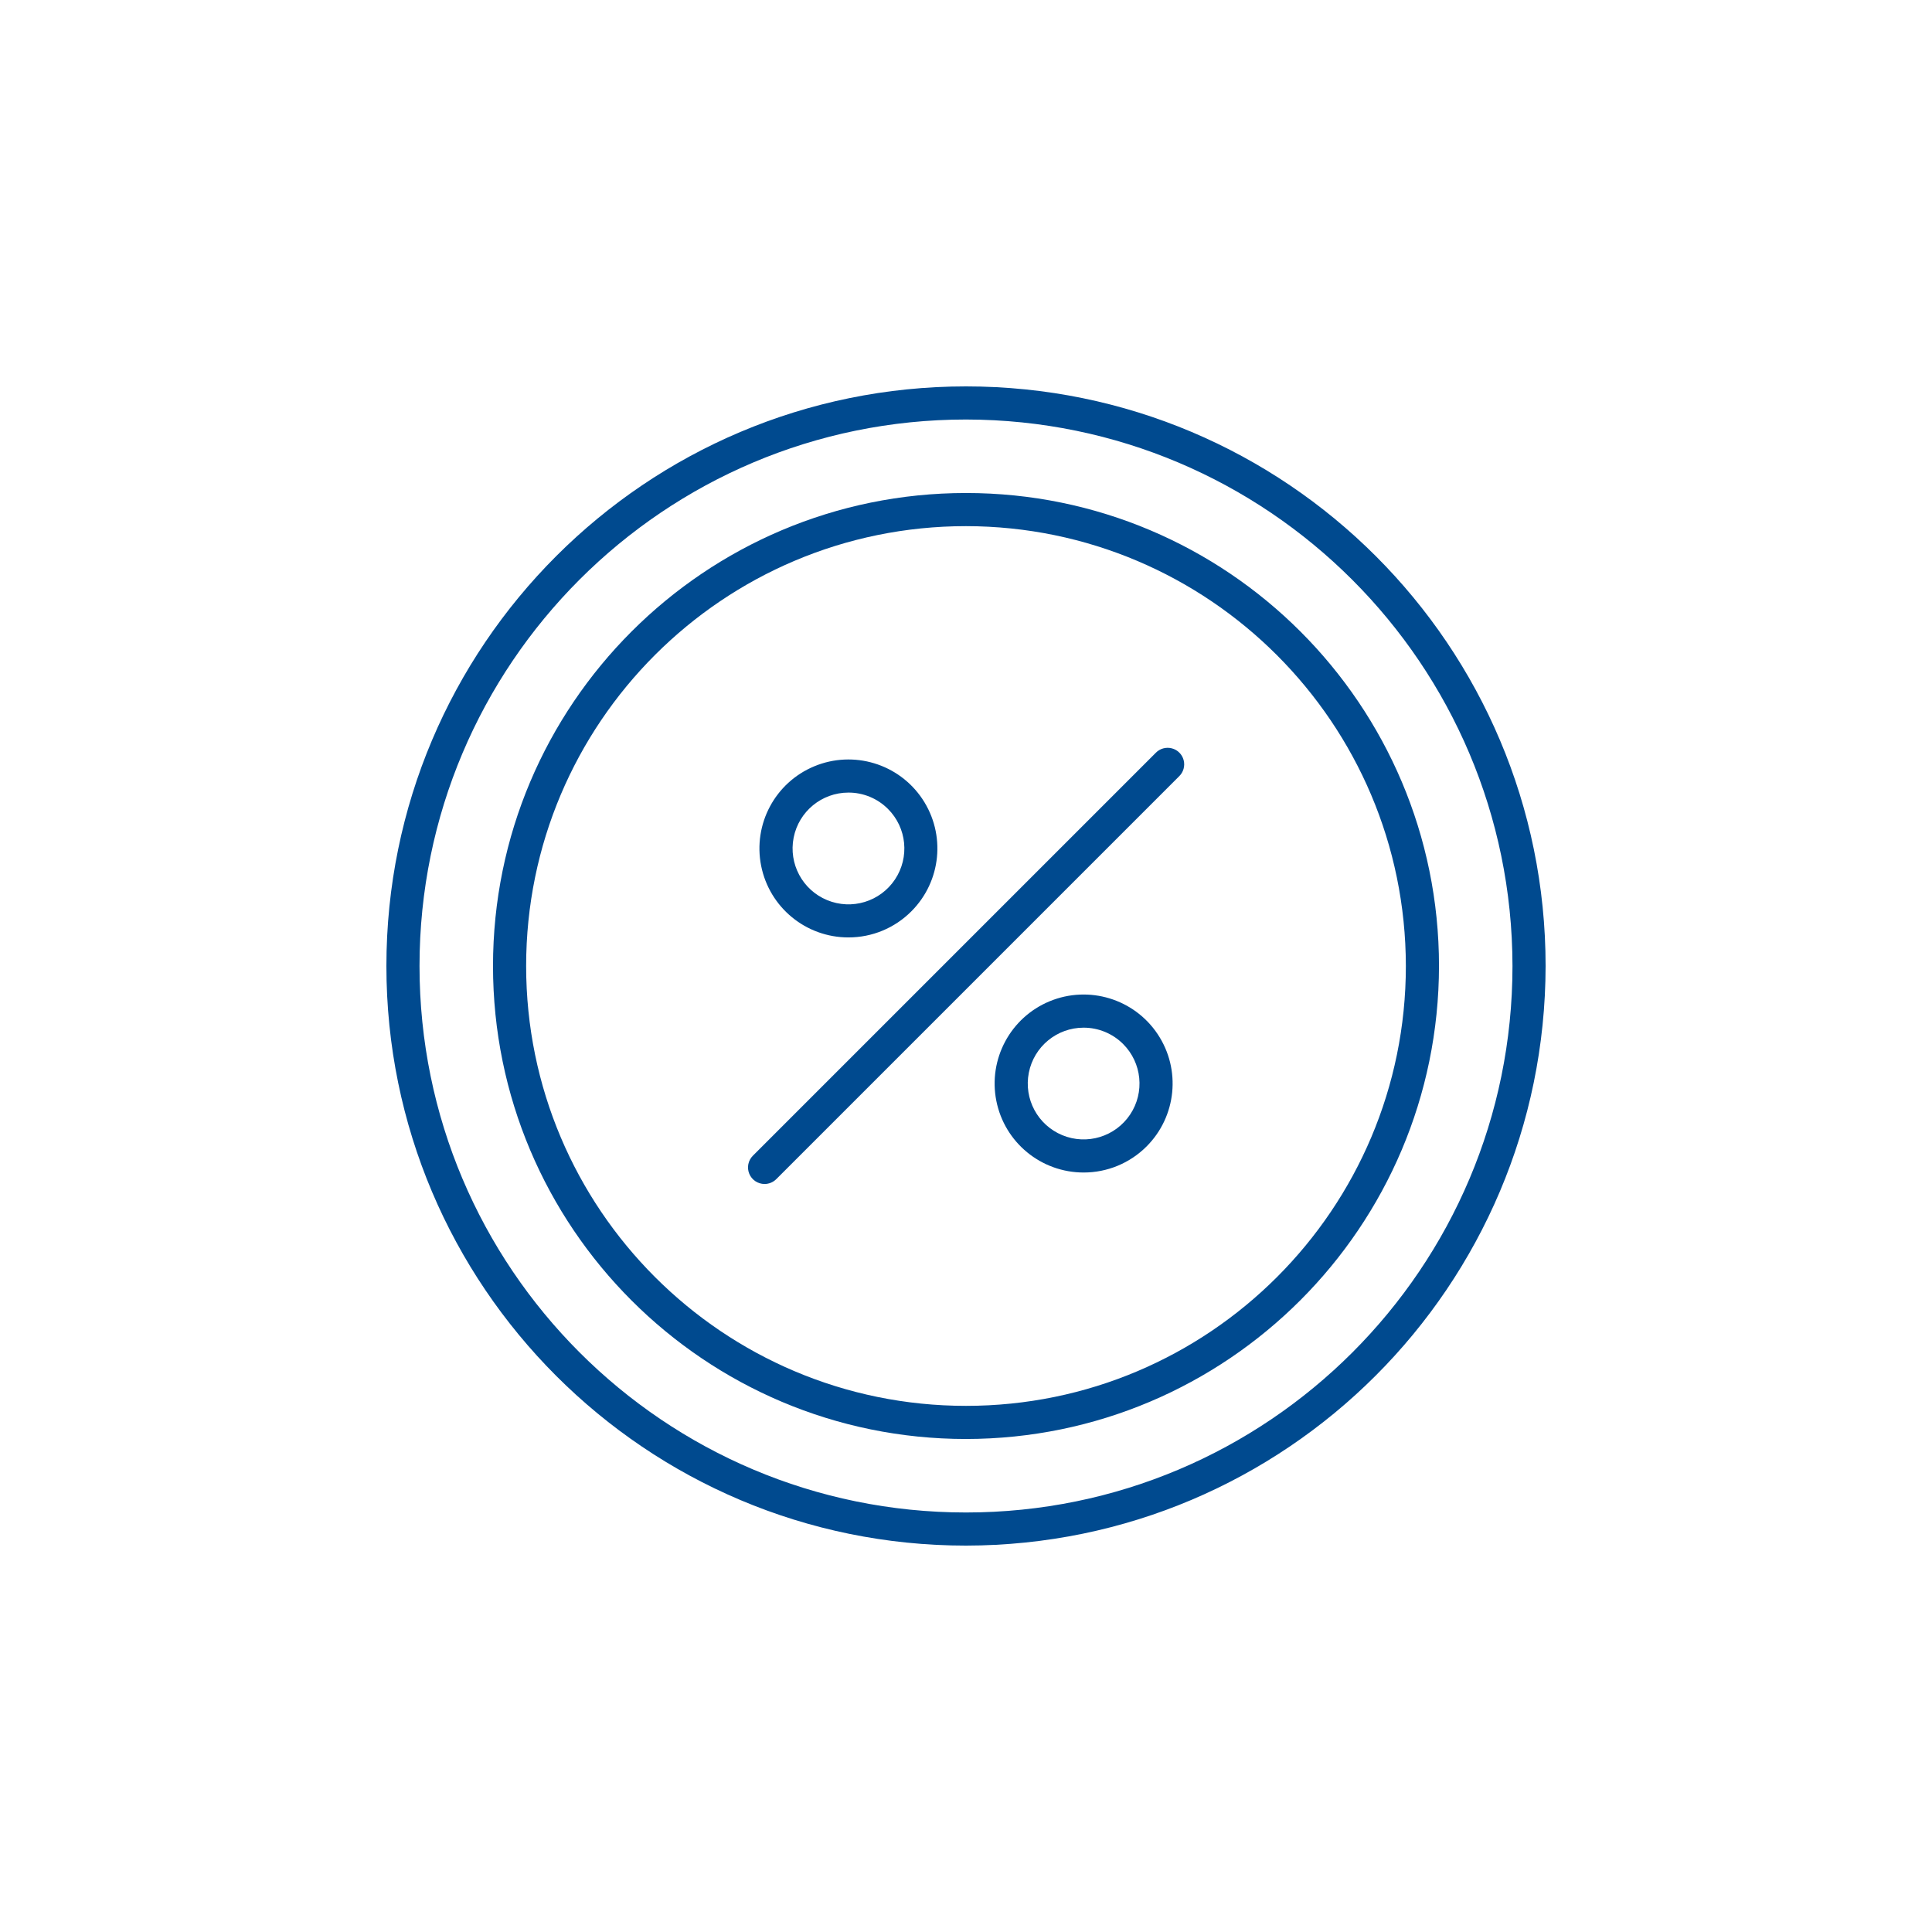<?xml version="1.0" encoding="UTF-8"?>
<svg width="100px" height="100px" viewBox="0 0 100 100" version="1.1" xmlns="http://www.w3.org/2000/svg" xmlns:xlink="http://www.w3.org/1999/xlink">
    <title>mortages fixed rate</title>
    <g id="mortages-fixed-rate" stroke="none" stroke-width="1" fill="none" fill-rule="evenodd">
        <g id="percentage" transform="translate(20, 20)" fill="#004A8F" fill-rule="nonzero">
            <path d="M30,60 C13.431,60 0,46.569 0,30 C0,13.431 13.431,0 30,0 C46.569,0 60,13.431 60,30 C59.981,46.561 46.561,59.981 30,60 Z M30,1.714 C14.378,1.714 1.714,14.378 1.714,30 C1.714,45.622 14.378,58.286 30,58.286 C45.622,58.286 58.286,45.622 58.286,30 C58.268,14.386 45.614,1.732 30,1.714 L30,1.714 Z" id="Shape"></path>
            <path d="M30,54.482 C16.479,54.482 5.518,43.521 5.518,30 C5.518,16.479 16.479,5.518 30,5.518 C43.521,5.518 54.482,16.479 54.482,30 C54.467,43.515 43.515,54.467 30,54.482 Z M30,7.233 C17.426,7.233 7.233,17.426 7.233,30 C7.233,42.574 17.426,52.767 30,52.767 C42.574,52.767 52.767,42.574 52.767,30 C52.753,17.432 42.568,7.247 30,7.233 L30,7.233 Z" id="Shape"></path>
            <path d="M19.574,41.283 C19.227,41.283 18.915,41.075 18.782,40.754 C18.649,40.434 18.723,40.065 18.968,39.82 L39.82,18.968 C40.035,18.745 40.354,18.656 40.654,18.734 C40.954,18.812 41.188,19.046 41.266,19.346 C41.344,19.646 41.255,19.965 41.032,20.18 L20.18,41.032 C20.019,41.193 19.801,41.283 19.574,41.283 L19.574,41.283 Z" id="Path"></path>
            <path d="M36.086,40.689 C33.888,40.688 31.997,39.135 31.57,36.979 C31.143,34.823 32.298,32.666 34.328,31.826 C36.359,30.987 38.701,31.699 39.92,33.527 C41.14,35.355 40.898,37.79 39.343,39.343 C38.479,40.207 37.307,40.691 36.086,40.689 L36.086,40.689 Z M36.086,33.192 C34.706,33.193 33.519,34.169 33.252,35.523 C32.984,36.876 33.709,38.23 34.985,38.757 C36.26,39.284 37.729,38.836 38.495,37.688 C39.26,36.541 39.108,35.012 38.132,34.037 C37.589,33.495 36.853,33.191 36.086,33.192 L36.086,33.192 Z" id="Shape"></path>
            <path d="M23.914,28.521 C21.717,28.522 19.826,26.97 19.397,24.815 C18.968,22.66 20.121,20.503 22.15,19.662 C24.18,18.82 26.521,19.53 27.742,21.356 C28.963,23.183 28.724,25.617 27.171,27.171 C26.308,28.037 25.136,28.522 23.914,28.521 L23.914,28.521 Z M23.914,21.024 C22.534,21.025 21.347,22.001 21.079,23.355 C20.811,24.709 21.536,26.063 22.812,26.59 C24.087,27.117 25.557,26.67 26.323,25.522 C27.089,24.374 26.938,22.845 25.961,21.87 C25.419,21.327 24.682,21.022 23.914,21.024 Z" id="Shape"></path>
        </g>
    </g>
</svg>